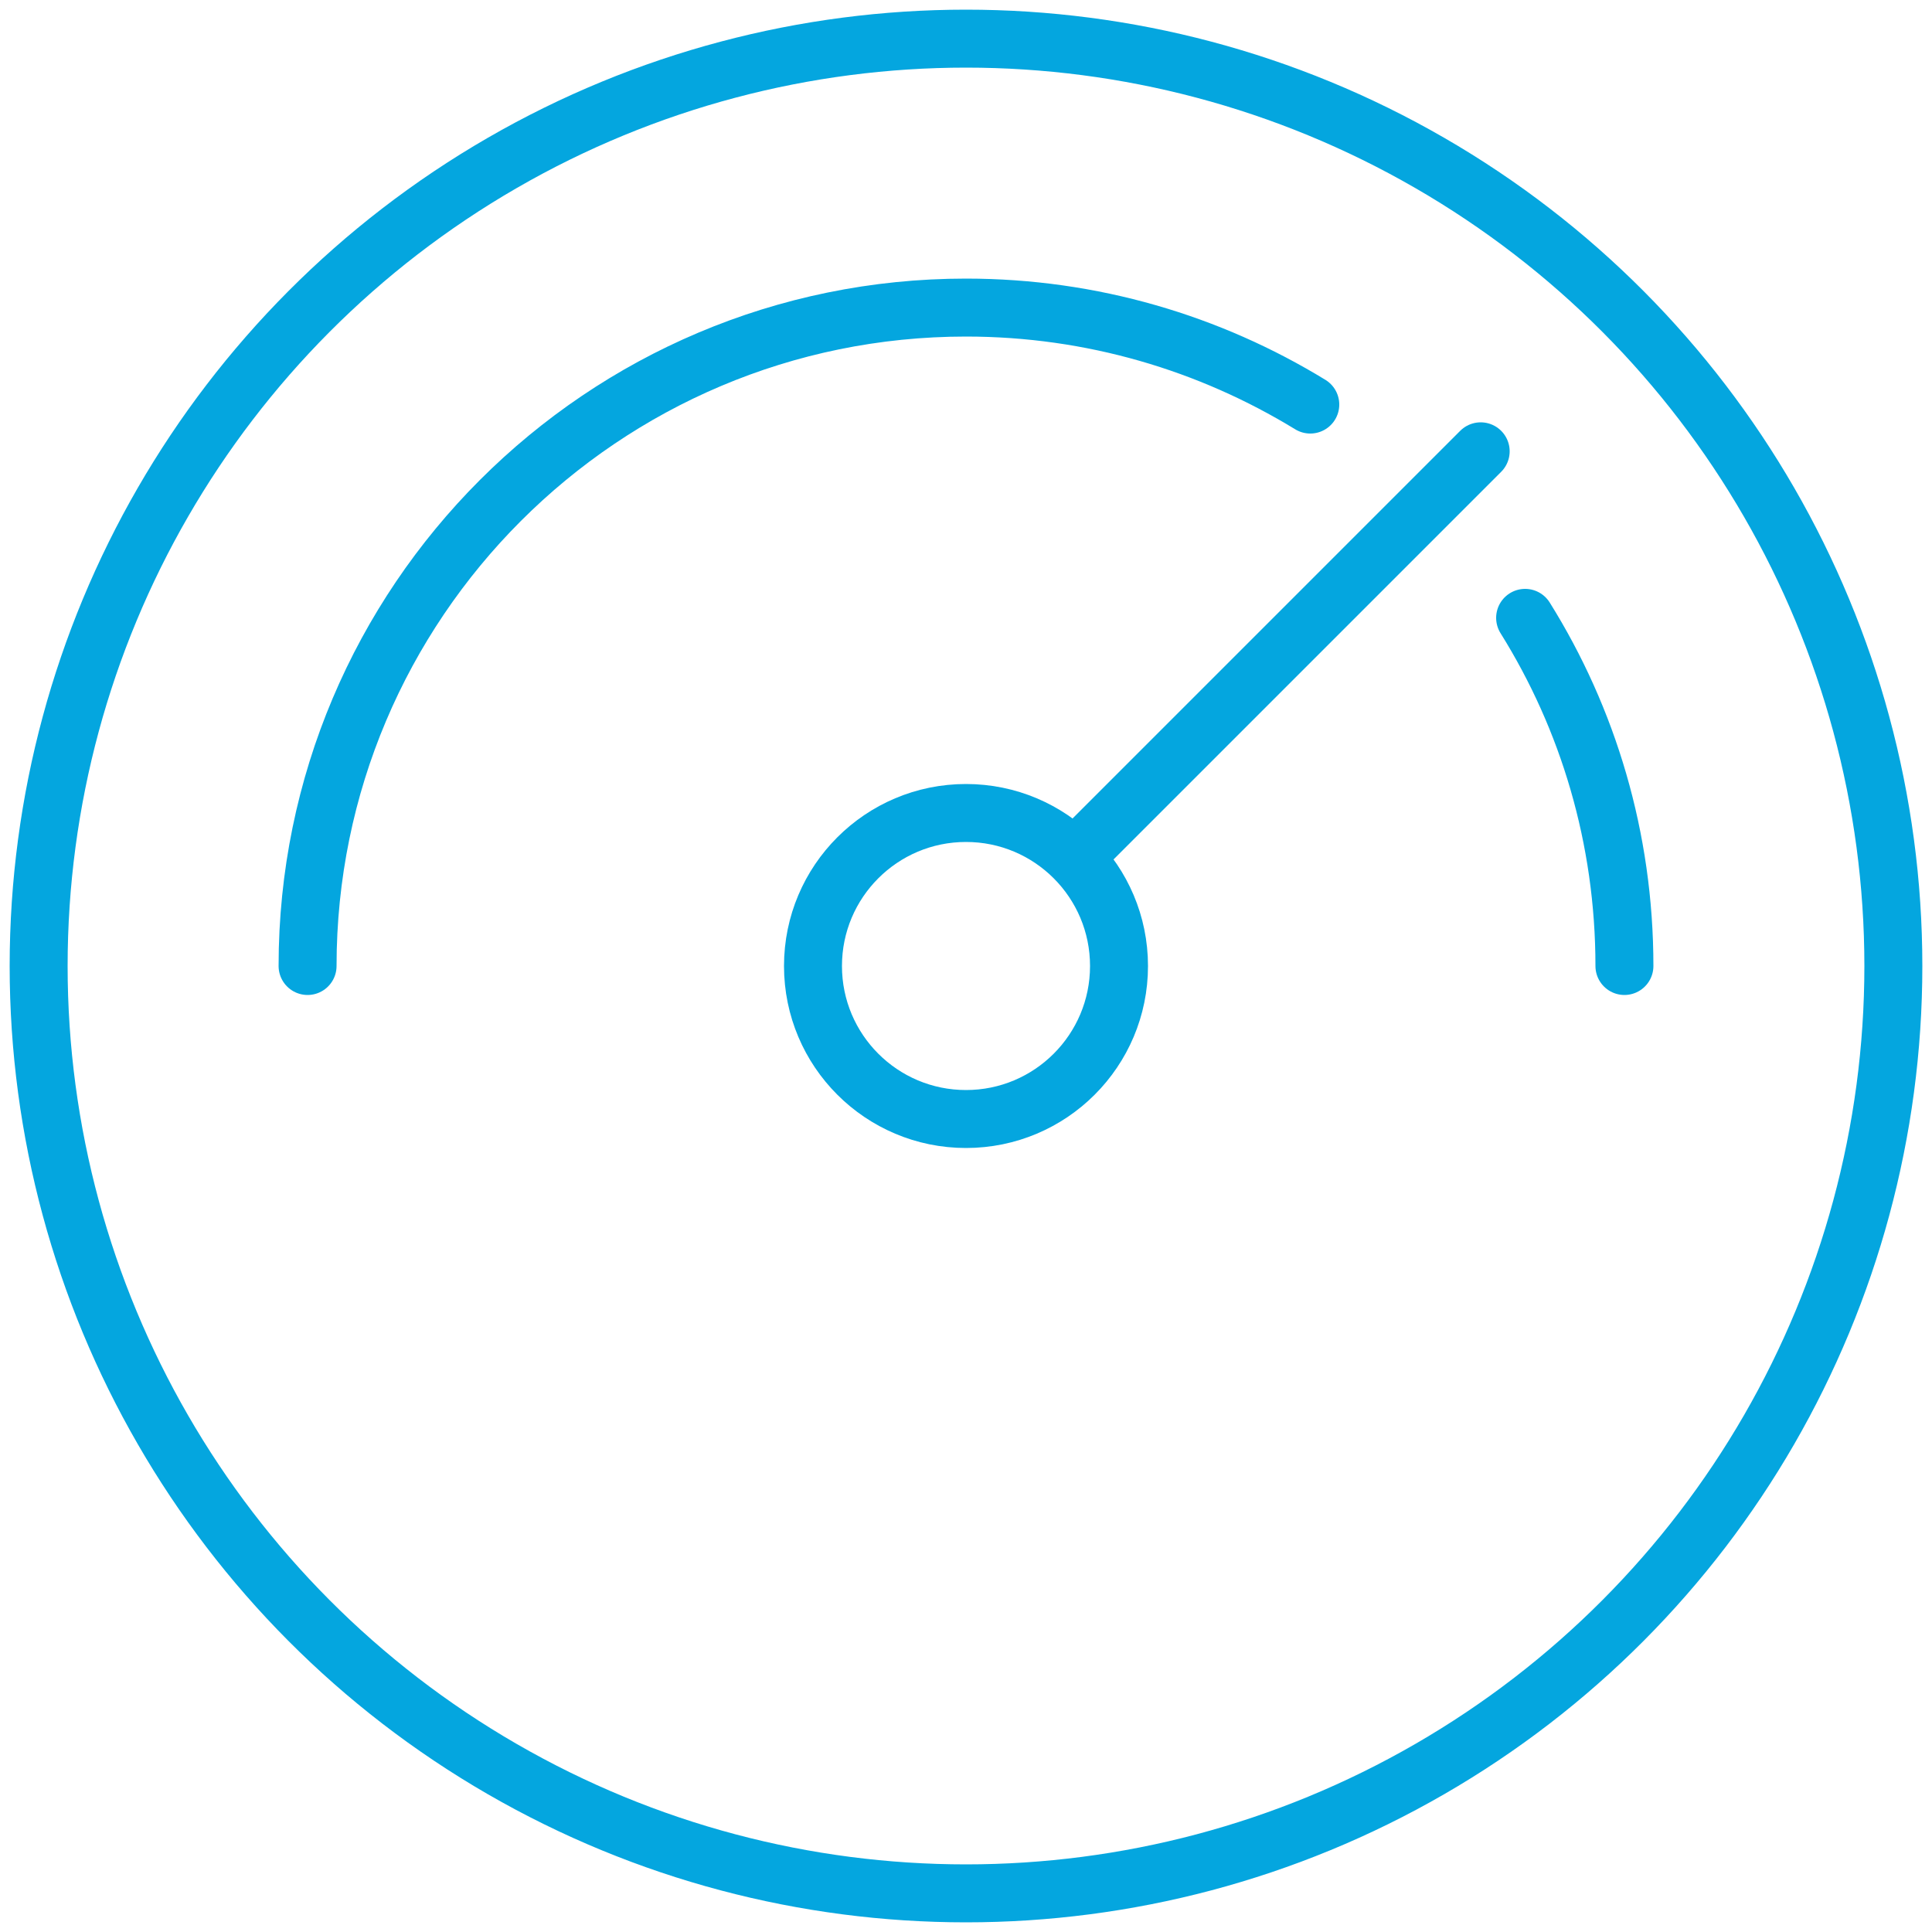 <?xml version="1.0" encoding="utf-8"?>
<!-- Generator: Adobe Illustrator 23.0.1, SVG Export Plug-In . SVG Version: 6.00 Build 0)  -->
<svg version="1.1" id="Layer_1" xmlns="http://www.w3.org/2000/svg" xmlns:xlink="http://www.w3.org/1999/xlink" x="0px" y="0px"
	 viewBox="0 0 50 50" style="enable-background:new 0 0 50 50;" xml:space="preserve">
<style type="text/css">
	.st0{fill:none;stroke:#04A6DF;stroke-width:1.5;stroke-linecap:round;stroke-linejoin:round;stroke-miterlimit:10;}
</style>
<g id="XMLID_19800_">
	<circle id="XMLID_20174_" class="st0" cx="25" cy="25" r="24"/>
	<path id="XMLID_19865_" class="st0" d="M39.47,15.99c1.63,2.61,2.57,5.7,2.57,9.01"/>
	<path id="XMLID_19801_" class="st0" d="M7.96,25c0-9.41,7.63-17.04,17.04-17.04c3.26,0,6.31,0.92,8.91,2.51"/>
	<circle id="XMLID_19259_" class="st0" cx="25" cy="25" r="3.96"/>
	<line id="XMLID_20176_" class="st0" x1="28" y1="22" x2="38.32" y2="11.68"/>
</g>
</svg>
